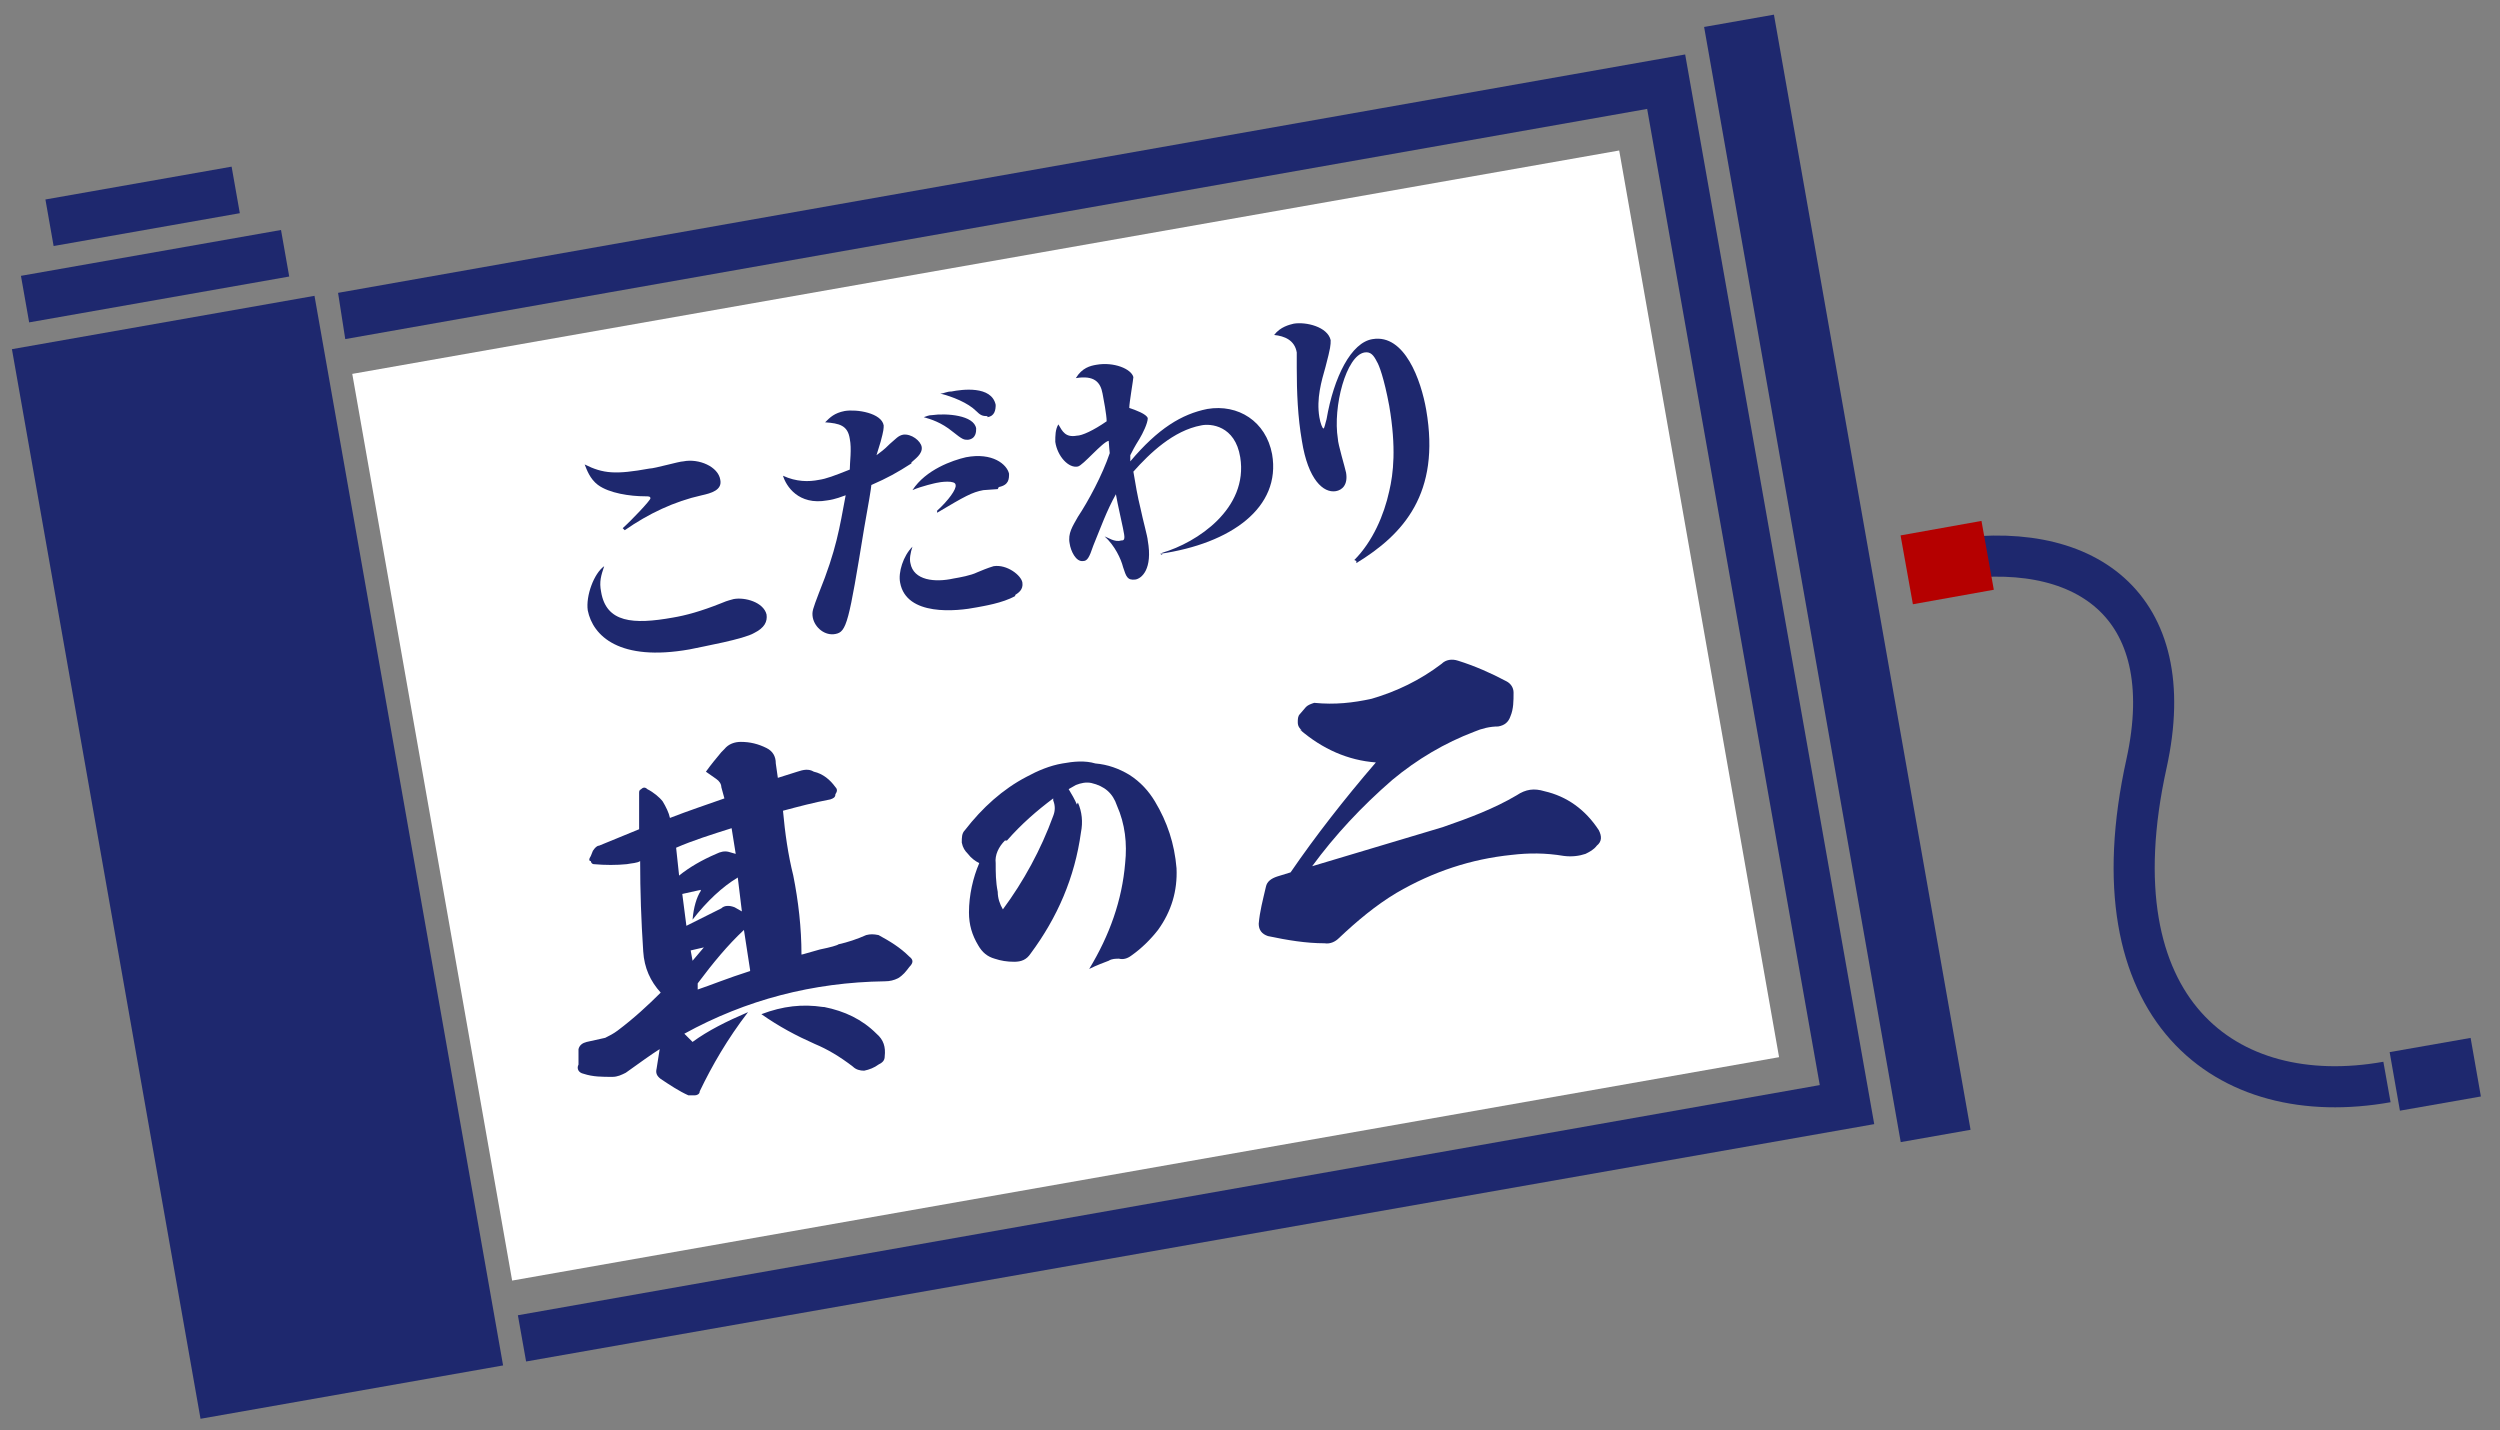 <?xml version="1.0" encoding="UTF-8"?>
<svg id="_レイヤー_2" xmlns="http://www.w3.org/2000/svg" version="1.1" viewBox="0 0 243.3 139.2">
  <rect x="0" y="0" width="243.3" height="139.2" fill="#808080" stroke="none"/>
  <!-- Generator: Adobe Illustrator 29.6.0, SVG Export Plug-In . SVG Version: 2.1.1 Build 207)  -->
  <defs>
    <style>
      .st0, .st1 {
        stroke: #1e286e;
      }

      .st0, .st1, .st2 {
        fill: none;
        stroke-miterlimit: 10;
      }

      .st0, .st2 {
        stroke-width: 8px;
      }

      .st3 {
        fill: #fff;
      }

      .st1 {
        stroke-width: 4px;
      }

      .st2 {
        stroke: #b50000;
      }

      .st4 {
        fill: #1e286e;
      }
    </style>
  </defs>
  <g id="design">
    <g>
      <rect class="st3" x="41.1" y="24.8" width="125.2" height="89.6" transform="translate(-10.5 19.1) rotate(-10)"/>
      <g>
        <path class="st4" d="M73.4,61.6c-1,.6-4.9,1.3-6.3,1.6-6.8,1.2-9.4-1.3-9.9-3.8-.2-1.4.6-3.6,1.6-4.3-.3.9-.5,1.5-.3,2.5.5,3,3.1,3.2,7,2.5,1.2-.2,2.7-.6,4.7-1.4.7-.3.9-.3,1.2-.4,1.1-.2,2.9.3,3.2,1.5.1.7-.2,1.3-1.2,1.8h0ZM68.3,48.2c-2.7.6-5.2,1.8-7.5,3.4l-.2-.2c.8-.7,2.7-2.7,2.7-2.9,0-.2-.2-.2-.5-.2-1.5,0-3.5-.3-4.6-1.1-.8-.6-1.1-1.5-1.3-2,1.8.9,3,1,6.3.4.5,0,2.9-.7,3.3-.7,1.5-.3,3.4.5,3.6,1.8.2,1-.9,1.3-1.8,1.5h0Z"/>
        <path class="st4" d="M88.7,45.1c-1.4.9-2.3,1.4-3.9,2.1,0,.2-.3,2-.7,4.2-1.5,9.2-1.7,10.1-2.8,10.3-1,.2-2-.6-2.2-1.6-.1-.6,0-.8.6-2.4,1.7-4.2,2-6.3,2.6-9.5-.3.1-1,.4-1.8.5-2.8.5-4-1.4-4.3-2.4,1.3.6,2.5.6,3.5.4.7-.1,1.5-.4,3-1,0-.7.2-2,0-3-.2-1.3-1-1.5-2.4-1.6.5-.5.9-.9,1.9-1.1,1.2-.2,3.6.2,3.8,1.4,0,.3,0,.5-.3,1.6-.2.6-.2.7-.4,1.3.5-.4.6-.4,1.3-1.1.6-.5.8-.8,1.3-.9.8-.1,1.7.6,1.8,1.2.1.7-.7,1.2-1,1.5h0ZM98.8,58c-1.2.7-3.2,1-3.7,1.1-2,.4-6.9.9-7.5-2.4-.2-1,.3-2.6,1.2-3.5-.2.6-.3,1.2-.2,1.6.3,1.7,2.4,1.9,4.2,1.5.6-.1,1.7-.3,2.3-.6,1.2-.5,1.3-.5,1.6-.6,1.3-.2,2.7.9,2.8,1.6.1.7-.4,1-.7,1.2ZM97.1,47.6c-.2,0-1.2.1-1.4.1-1.1.2-1.8.6-4.5,2.2v-.2c1.1-1,1.9-2.1,1.8-2.5,0-.5-1.5-.3-1.9-.2,0,0-1.4.3-2.3.7,1.3-2,3.9-2.9,5.2-3.2,2.6-.5,4,.7,4.2,1.6,0,.5,0,1.1-1,1.3h0ZM94.2,42.8c-.4,0-.5,0-1.5-.8-1.1-.9-2.1-1.2-2.8-1.4.3-.1.5-.2.8-.2,1.4-.2,4.1,0,4.3,1.3,0,.3,0,1-.8,1.1ZM96.1,40.5c-.5,0-.7-.1-1.1-.5-.8-.8-2.3-1.4-3.5-1.7.4,0,.6-.2,1.1-.2,1-.2,3.9-.6,4.3,1.3,0,.5-.1,1.1-.8,1.2h0Z"/>
        <path class="st4" d="M113.1,54v-.2c3.4-1,8.4-4.3,7.6-9.3-.5-3.1-2.9-3.3-3.8-3.1-2.7.5-5,2.7-6.6,4.5.2,1.2.4,2.4.7,3.6.2,1,.7,2.8.7,3.1.5,2.8-.6,3.7-1.2,3.8-.8.1-.9-.3-1.2-1.2-.2-.8-.8-2.1-1.8-3h0c.3.1,1,.6,1.6.4.2,0,.4,0,.3-.6,0-.2-.7-3.2-.8-3.9-.9,1.6-1.5,3.3-2.2,5-.4,1.2-.6,1.5-1,1.5-.7.1-1.2-1-1.3-1.7-.2-1,.3-1.7.8-2.6,1-1.5,2.4-4.1,3.1-6.2,0,0-.1-1-.1-1.2-.6.1-2.5,2.4-3,2.5-.9.2-2-1-2.2-2.4,0-.6,0-1.2.3-1.7.4.7.7,1.3,1.8,1.1.5,0,1.6-.5,2.9-1.4,0-.6-.3-2.2-.4-2.7-.2-1.1-.8-1.8-2.6-1.5.6-1,1.4-1.2,2-1.3,1.7-.3,3.4.4,3.6,1.2,0,.2-.4,2.5-.4,3,.6.2,1.7.6,1.8,1,0,.5-.5,1.5-.8,2-.5.8-.7,1.2-.9,1.6,0,.3,0,.4,0,.6,2.7-3.2,5-4.6,7.5-5.1,3-.5,5.7,1.2,6.3,4.4.9,5.2-4,8.7-10.9,9.7h0Z"/>
        <path class="st4" d="M131.8,54.5c1.8-1.8,2.9-4.4,3.4-6.7.4-1.7.7-4.2,0-8.3-.5-2.7-1-4-1.2-4.3-.3-.6-.6-1-1.2-.9-1.8.3-3.1,5.3-2.6,8.4,0,.5.7,2.8.8,3.3.2,1.2-.4,1.7-1,1.8-1.2.2-2.7-1.1-3.3-4.9-.4-2.3-.5-4.7-.5-7.1,0-.6,0-1.1,0-1.5-.2-1.2-1.2-1.6-2.2-1.7.6-.8,1.5-1,1.9-1.1,1.2-.2,3.3.3,3.6,1.6,0,.5,0,.7-.5,2.6-.4,1.4-.9,3.1-.6,4.9.1.6.3,1.1.4,1.1.1,0,.2-.6.3-.9.7-4.1,2.4-7.5,4.5-7.8,3.1-.5,4.7,4,5.2,6.9,1.4,8.1-2.2,12.1-6.8,14.9,0,0,0-.2,0-.2Z"/>
      </g>
      <g>
        <path class="st4" d="M70.5,72.9c.4-.5,1-.7,1.6-.7.9,0,1.7.2,2.5.6.6.3.9.8.9,1.5l.2,1.4,1.9-.6c.6-.2,1.1-.3,1.6,0,.9.2,1.6.8,2.1,1.5.2.2.2.4,0,.7,0,.3-.2.4-.5.5-1.6.3-3.1.7-4.6,1.1.2,2.2.5,4.3,1,6.3.5,2.5.8,5.1.8,7.7.1,0,.7-.2,1.8-.5,1-.2,1.7-.4,1.8-.5.9-.2,1.8-.5,2.7-.9.4-.1.7-.1,1.2,0,1.1.6,2.1,1.2,3,2.1.4.3.4.6,0,1-.3.4-.6.8-1.1,1.1-.4.2-.8.3-1.3.3-7,.1-13.5,1.8-19.5,5.1l.8.8c1.5-1.1,3.3-2,5.4-2.9-2,2.6-3.5,5.2-4.7,7.7,0,.3-.3.4-.5.4-.1,0-.3,0-.6,0-.9-.4-1.8-1-2.7-1.6-.4-.3-.5-.6-.4-1l.3-1.9c-.8.5-1.9,1.3-3.3,2.3-.4.2-.8.4-1.3.4-1,0-1.9,0-2.8-.3-.5-.1-.7-.5-.5-.9v-1.5c.1-.4.4-.6.8-.7l1.8-.4c.4-.2.8-.4,1.2-.7,1.6-1.2,3-2.5,4.2-3.7-1-1.1-1.6-2.4-1.7-4-.2-3-.3-5.9-.3-8.8-.3.2-.8.2-1.3.3-1,.1-2.1.1-3.2,0-.2,0-.3-.2-.3-.3-.2,0-.2-.2,0-.5l.2-.5c.2-.3.4-.5.6-.5l3.9-1.6v-3.5c0-.2,0-.3.2-.4.2-.2.4-.2.6,0,.6.3,1.2.8,1.5,1.2.3.5.6,1.1.7,1.6,1.8-.7,3.6-1.3,5.3-1.9l-.3-1.1c0-.3-.2-.6-.5-.8l-1-.7c.5-.7,1-1.3,1.5-1.9h0ZM67.2,92.4l.2,1.1,1.1-1.3-1.3.3ZM68.2,86.6l-1.8.4.4,3.1,3.4-1.7c.3-.3.8-.3,1.3-.1l.7.4-.4-3.3c-1.5.9-3,2.3-4.4,4.1.1-1.2.4-2.2.8-2.8h0ZM73,94.4l-.6-3.9c-1.6,1.5-3,3.2-4.5,5.2v.6c1.2-.4,2.9-1.1,5.1-1.8ZM66.1,85.2c1-.8,2.2-1.5,3.6-2.1.4-.2.8-.3,1.2-.2l.7.2-.4-2.5c-1.9.6-3.8,1.2-5.4,1.9l.3,2.8h0ZM80.2,98c2,.4,3.7,1.2,5.1,2.6.7.6.9,1.3.8,2.2,0,.4-.2.6-.6.8-.4.3-.9.5-1.4.6-.4,0-.8-.1-1.1-.4-1.3-1-2.5-1.7-3.7-2.2-1.8-.8-3.5-1.7-5.2-2.9,2.1-.8,4-1,6-.7h0Z"/>
        <path class="st4" d="M104.9,78.1c.4.9.5,1.9.3,2.9-.6,4.4-2.3,8.3-4.9,11.8-.4.6-.9.8-1.6.8-.7,0-1.3-.1-1.9-.3-.7-.2-1.2-.6-1.6-1.3-.6-1-.9-2-.9-3.2,0-1.7.4-3.4,1-4.8-.4-.2-.8-.5-1.1-.9-.3-.3-.5-.6-.6-1.1,0-.5,0-.9.3-1.2,1.7-2.2,3.7-4,6-5.2,1.1-.6,2.3-1.1,3.5-1.3,1.1-.2,2.2-.3,3.2,0,1.2.1,2.3.5,3.3,1.1,1.1.7,1.9,1.6,2.5,2.6,1.2,2,1.9,4.1,2.1,6.5.1,2.2-.5,4.2-1.8,6-.7.9-1.6,1.8-2.6,2.5-.4.3-.8.4-1.2.3-.3,0-.7,0-1,.2-.5.2-1.1.4-1.9.8,2-3.3,3.2-6.7,3.5-10.3.2-1.9,0-3.8-.8-5.6-.4-1.2-1.2-1.9-2.5-2.2-.5-.1-1,0-1.5.2l-.7.4c.3.5.6,1,.8,1.5h0ZM97.8,81.8c-.6.6-1,1.4-.9,2.2,0,.9,0,1.8.2,2.8,0,.6.2,1.2.5,1.7,2-2.7,3.7-5.8,4.9-9.1.2-.5.2-1,0-1.5v-.2c-1.6,1.2-3.1,2.5-4.5,4.1h0Z"/>
        <path class="st4" d="M126.7,71.1c-.2-.2-.4-.4-.4-.8,0-.3,0-.6.2-.8l.6-.7c.2-.2.5-.3.8-.4,2,.2,3.8,0,5.6-.4,2.4-.7,4.7-1.8,6.8-3.4.4-.4,1-.5,1.6-.3,1.6.5,3.2,1.2,4.7,2,.4.2.7.6.7,1.1,0,.8,0,1.6-.3,2.3-.2.6-.6.9-1.2,1-.8,0-1.6.2-2.3.5-2.9,1.1-5.6,2.7-8,4.7-3,2.6-5.6,5.4-7.8,8.4l12.7-3.8c2.6-.9,5-1.8,7.2-3.1.9-.6,1.7-.7,2.7-.4,2.2.5,4,1.8,5.3,3.8.3.6.3,1.1-.2,1.5-.3.4-.7.6-1.1.8-.6.2-1.3.3-2.1.2-1.8-.3-3.4-.3-5.1-.1-3.9.4-7.6,1.6-11.2,3.7-2,1.2-3.8,2.7-5.6,4.4-.3.3-.8.6-1.4.5-1.8,0-3.6-.3-5.5-.7-.6-.2-.9-.6-.9-1.2.1-1.2.4-2.3.7-3.6.1-.5.5-.8,1.1-1l1.3-.4c2.4-3.5,5.2-7.1,8.3-10.7-2.7-.2-5.2-1.3-7.4-3.2h0Z"/>
      </g>
      <rect class="st4" x="10.1" y="30.6" width="29.9" height="105.7" transform="translate(-14.1 5.6) rotate(-10)"/>
      <rect class="st4" x="175.4" y="1.2" width="6.9" height="110.2" transform="translate(-7.1 31.9) rotate(-10)"/>
      <polygon class="st4" points="32.9 28.5 33.6 33 160.3 10.6 177.1 105.6 50.4 128 51.2 132.5 182.4 109.4 164 5.3 32.9 28.5"/>
      <rect class="st4" x="2.2" y="24.6" width="25.7" height="4.6" transform="translate(-4.4 3) rotate(-10)"/>
      <rect class="st4" x="4.7" y="17.8" width="18.4" height="4.6" transform="translate(-3.3 2.7) rotate(-10)"/>
      <path class="st1" d="M186.8,55l2.3-.4c13.7-2.4,23.2,4.2,19.8,19.7-5.3,24,7.7,33.8,23.4,31"/>
      <line class="st0" x1="236.5" y1="101.7" x2="237.5" y2="107.4"/>
      <line class="st2" x1="188.9" y1="51.4" x2="190.1" y2="58.1"/>
    </g>
  </g>
</svg>